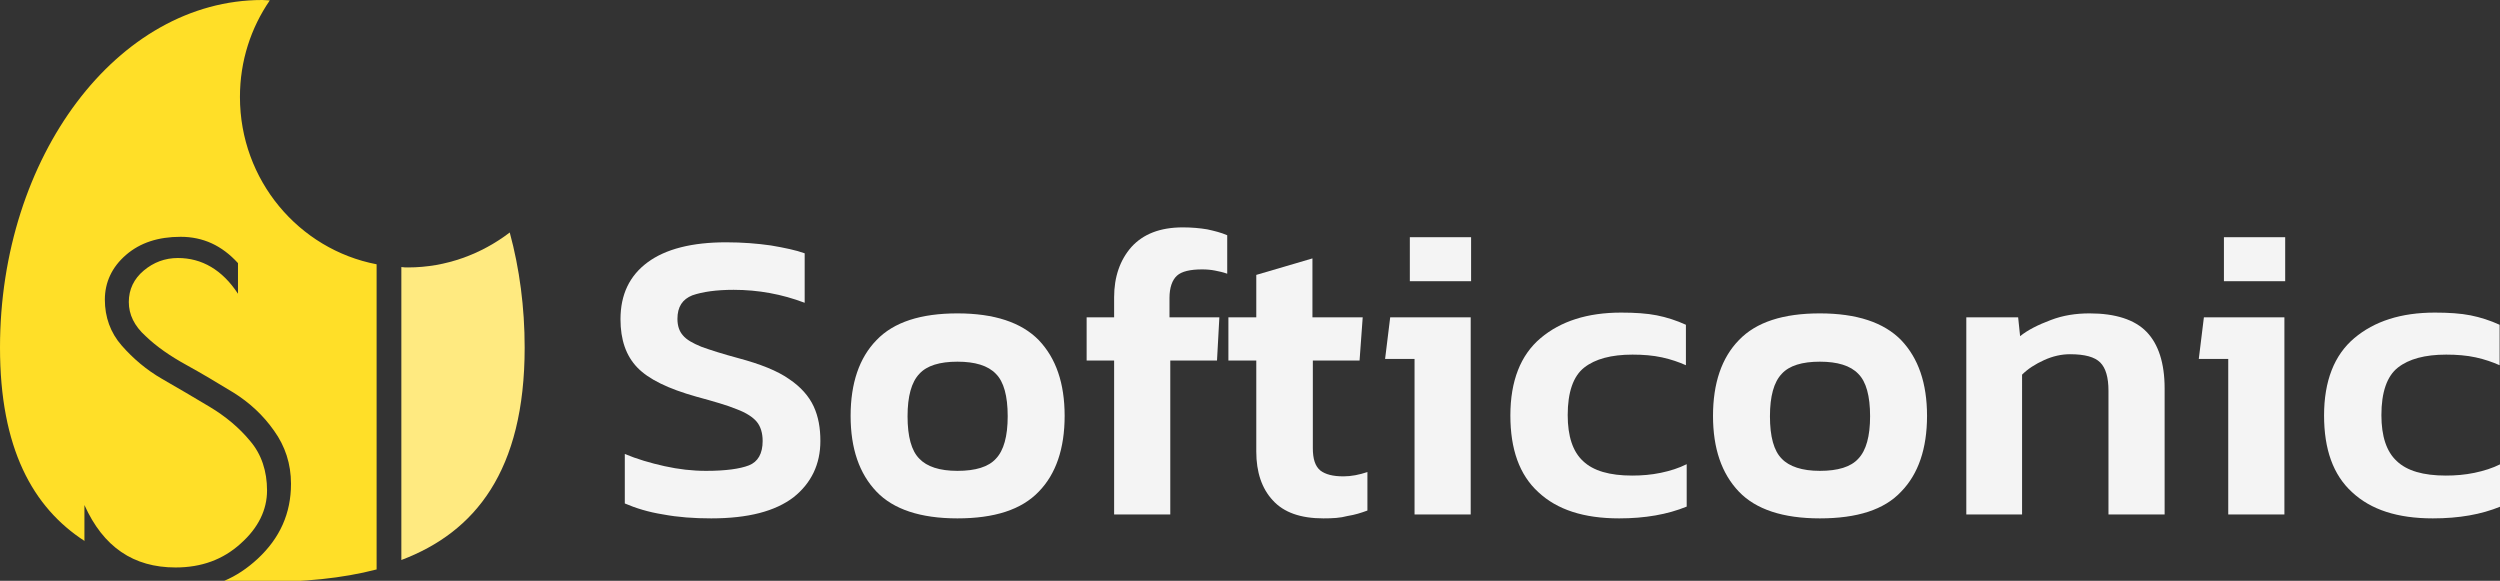 <svg xmlns="http://www.w3.org/2000/svg" xmlns:xlink="http://www.w3.org/1999/xlink" id="Layer_1" x="0px" y="0px" viewBox="0 0 636.6 147.9" style="enable-background:new 0 0 636.6 147.9;" xml:space="preserve"><rect x="0" y="0" width="636.6" height="147.9" fill="#333333" stroke="none"/><style type="text/css">	.st0{fill-rule:evenodd;clip-rule:evenodd;fill:#FFEA80;}	.st1{fill-rule:evenodd;clip-rule:evenodd;fill:#FFDF28;}	.st2{fill:#F4F4F4;}</style><path class="st0" d="M103.9,68.1c-0.5,0-1.1,0-1.7-0.1v74.6c18.8-7.1,31.4-22.7,31.4-54.1c0-10.2-1.3-20.1-3.8-29.3 C122.6,64.7,113.6,68.1,103.9,68.1z"></path><path class="st1" d="M61.1,24.7c0-9.2,2.8-17.6,7.6-24.6c-0.7,0-1.3-0.1-1.9-0.1C29.9,0,0,39.9,0,88.5c0,25.6,8.3,40.7,21.6,49.3 c0,0,0-0.1-0.1-0.1v-9.1c4.8,10.7,12.5,15.9,23.2,15.9c6.6,0,12.1-2,16.6-6.1c4.5-4,6.7-8.6,6.7-13.5s-1.4-9.2-4.3-12.6 c-2.8-3.4-6.3-6.3-10.3-8.7s-8.1-4.8-12.1-7.1c-4-2.3-7.4-5.2-10.3-8.5s-4.3-7.3-4.3-11.7s1.8-8.3,5.4-11.4 c3.6-3.1,8.2-4.6,13.9-4.6s10.5,2.2,14.6,6.7v7.8c-4-6.1-9.2-9.1-15.3-9.1c-3.3,0-6.2,1.1-8.7,3.2c-2.5,2.1-3.8,4.8-3.8,8 s1.4,6.1,4.3,8.7c2.8,2.7,6.3,5.1,10.3,7.3c4,2.2,8,4.6,12.1,7.1c4,2.5,7.5,5.7,10.3,9.7c2.8,3.9,4.3,8.4,4.3,13.5 c0,7.5-2.8,13.8-8.5,19.1c-2.6,2.4-5.4,4.3-8.5,5.6c3.1,0.2,6.3,0.3,9.6,0.3c10.5,0,20.4-0.9,29.2-3.2V67.3 C76.1,63.5,61.1,45.9,61.1,24.7z"></path><g>	<path class="st2" d="M181.1,132c-4.4,0-8.5-0.3-12.2-1c-3.8-0.6-7-1.6-9.8-2.8v-12.6c3.1,1.3,6.5,2.3,10.1,3.1  c3.6,0.8,7.1,1.2,10.6,1.2c4.9,0,8.6-0.5,10.9-1.4c2.3-0.9,3.5-3,3.5-6.2c0-2-0.5-3.7-1.5-4.9c-1-1.2-2.7-2.3-5.1-3.2  c-2.4-1-5.9-2-10.3-3.2c-7.1-2-12.1-4.4-15-7.4c-2.9-3-4.3-7.1-4.3-12.3c0-6.3,2.3-11.1,6.9-14.5c4.6-3.4,11.3-5.1,20-5.1  c4.1,0,7.9,0.3,11.4,0.8c3.5,0.6,6.4,1.2,8.6,2v12.6c-5.8-2.2-11.8-3.3-18.1-3.3c-4.4,0-7.9,0.5-10.5,1.4c-2.5,1-3.8,2.9-3.8,6  c0,1.8,0.5,3.2,1.4,4.2c0.9,1.1,2.5,2,4.7,2.9c2.2,0.8,5.3,1.8,9.4,2.9c5.6,1.5,9.9,3.2,12.9,5.3c3,2,5.1,4.4,6.3,7  c1.2,2.6,1.7,5.5,1.7,8.8c0,5.9-2.3,10.7-6.8,14.3C197.4,130.2,190.5,132,181.1,132z"></path>	<path class="st2" d="M243.8,132c-9.4,0-16.3-2.3-20.6-6.8c-4.4-4.6-6.6-11-6.6-19.3c0-8.3,2.2-14.8,6.6-19.3  c4.4-4.6,11.3-6.8,20.6-6.8c9.4,0,16.3,2.3,20.7,6.8c4.4,4.6,6.6,11,6.6,19.3c0,8.3-2.2,14.8-6.6,19.3  C260.1,129.8,253.2,132,243.8,132z M243.8,119.9c4.6,0,7.9-1,9.8-3.1c2-2.1,3-5.7,3-10.8c0-5.2-1-8.8-3-10.8  c-2-2.1-5.3-3.1-9.8-3.1c-4.5,0-7.8,1-9.7,3.1c-2,2.1-3,5.7-3,10.8c0,5.2,1,8.8,3,10.8C236,118.8,239.2,119.9,243.8,119.9z"></path>	<path class="st2" d="M283.7,131V91.8h-7v-11h7v-5.1c0-5.2,1.5-9.5,4.4-12.8c3-3.3,7.3-5,13.1-5c2.3,0,4.4,0.2,6.2,0.5  c1.8,0.4,3.5,0.8,5.1,1.5v9.8c-1.1-0.4-2.1-0.6-3.1-0.8c-1-0.2-2.1-0.3-3.3-0.3c-3,0-5.2,0.5-6.4,1.6c-1.2,1.1-1.9,3-1.9,5.7v4.9  h12.7l-0.6,11H298V131H283.7z"></path>	<path class="st2" d="M337,132c-5.8,0-10.1-1.5-12.9-4.6c-2.8-3-4.2-7.2-4.2-12.4V91.8h-7.1v-11h7.1V70l14.3-4.2v15H347l-0.8,11  h-11.9v22.3c0,2.8,0.6,4.6,1.9,5.7c1.3,1,3.2,1.5,5.9,1.5c2,0,4-0.4,6.1-1.1v9.8c-1.6,0.6-3.2,1.1-5.1,1.4  C341.3,131.9,339.3,132,337,132z"></path>	<path class="st2" d="M360.2,131V91.4h-7.5l1.3-10.6h20.5V131H360.2z M359,71.6V60.4h15.6v11.2H359z"></path>	<path class="st2" d="M412.3,132c-9,0-15.8-2.2-20.6-6.7c-4.8-4.4-7.1-10.9-7.1-19.5c0-8.8,2.6-15.4,7.7-19.7  c5.1-4.3,11.9-6.5,20.5-6.5c3.5,0,6.6,0.2,9.1,0.7c2.5,0.5,5,1.3,7.4,2.4v10.3c-1.8-0.8-3.8-1.5-6.1-2c-2.3-0.5-4.8-0.7-7.5-0.7  c-5.4,0-9.5,1.1-12.3,3.3c-2.8,2.2-4.2,6.3-4.2,12.1c0,5.4,1.3,9.3,3.9,11.7c2.6,2.5,6.8,3.7,12.5,3.7c2.5,0,4.9-0.2,7.3-0.7  c2.4-0.5,4.6-1.2,6.6-2.2V129C424.6,131,418.9,132,412.3,132z"></path>	<path class="st2" d="M463.4,132c-9.4,0-16.3-2.3-20.6-6.8c-4.4-4.6-6.6-11-6.6-19.3c0-8.3,2.2-14.8,6.6-19.3  c4.4-4.6,11.3-6.8,20.6-6.8c9.4,0,16.3,2.3,20.7,6.8c4.4,4.6,6.6,11,6.6,19.3c0,8.3-2.2,14.8-6.6,19.3  C479.8,129.8,472.9,132,463.4,132z M463.4,119.9c4.6,0,7.9-1,9.8-3.1c2-2.1,3-5.7,3-10.8c0-5.2-1-8.8-3-10.8  c-2-2.1-5.3-3.1-9.8-3.1c-4.5,0-7.8,1-9.7,3.1c-2,2.1-3,5.7-3,10.8c0,5.2,1,8.8,3,10.8C455.6,118.8,458.9,119.9,463.4,119.9z"></path>	<path class="st2" d="M500.7,131V80.8h13.2l0.5,4.8c2-1.6,4.6-2.9,7.8-4.1c3.1-1.2,6.4-1.7,9.9-1.7c6.6,0,11.5,1.6,14.5,4.7  c3,3.1,4.6,7.9,4.6,14.4V131h-14.3V99.5c0-3.4-0.7-5.8-2.1-7.2c-1.4-1.4-3.9-2.1-7.7-2.1c-2.2,0-4.4,0.5-6.6,1.5  c-2.2,1-4.1,2.2-5.6,3.7V131H500.7z"></path>	<path class="st2" d="M567.4,131V91.4h-7.5l1.3-10.6h20.5V131H567.4z M566.3,71.6V60.4h15.6v11.2H566.3z"></path>	<path class="st2" d="M619.5,132c-9,0-15.8-2.2-20.6-6.7c-4.8-4.4-7.1-10.9-7.1-19.5c0-8.8,2.6-15.4,7.7-19.7  c5.1-4.3,11.9-6.5,20.5-6.5c3.5,0,6.6,0.2,9.1,0.7c2.5,0.5,5,1.3,7.4,2.4v10.3c-1.8-0.8-3.8-1.5-6.1-2c-2.3-0.5-4.8-0.7-7.5-0.7  c-5.4,0-9.5,1.1-12.3,3.3c-2.8,2.2-4.2,6.3-4.2,12.1c0,5.4,1.3,9.3,3.9,11.7c2.6,2.5,6.8,3.7,12.5,3.7c2.5,0,4.9-0.2,7.3-0.7  c2.4-0.5,4.6-1.2,6.6-2.2V129C631.8,131,626.2,132,619.5,132z"></path></g></svg>